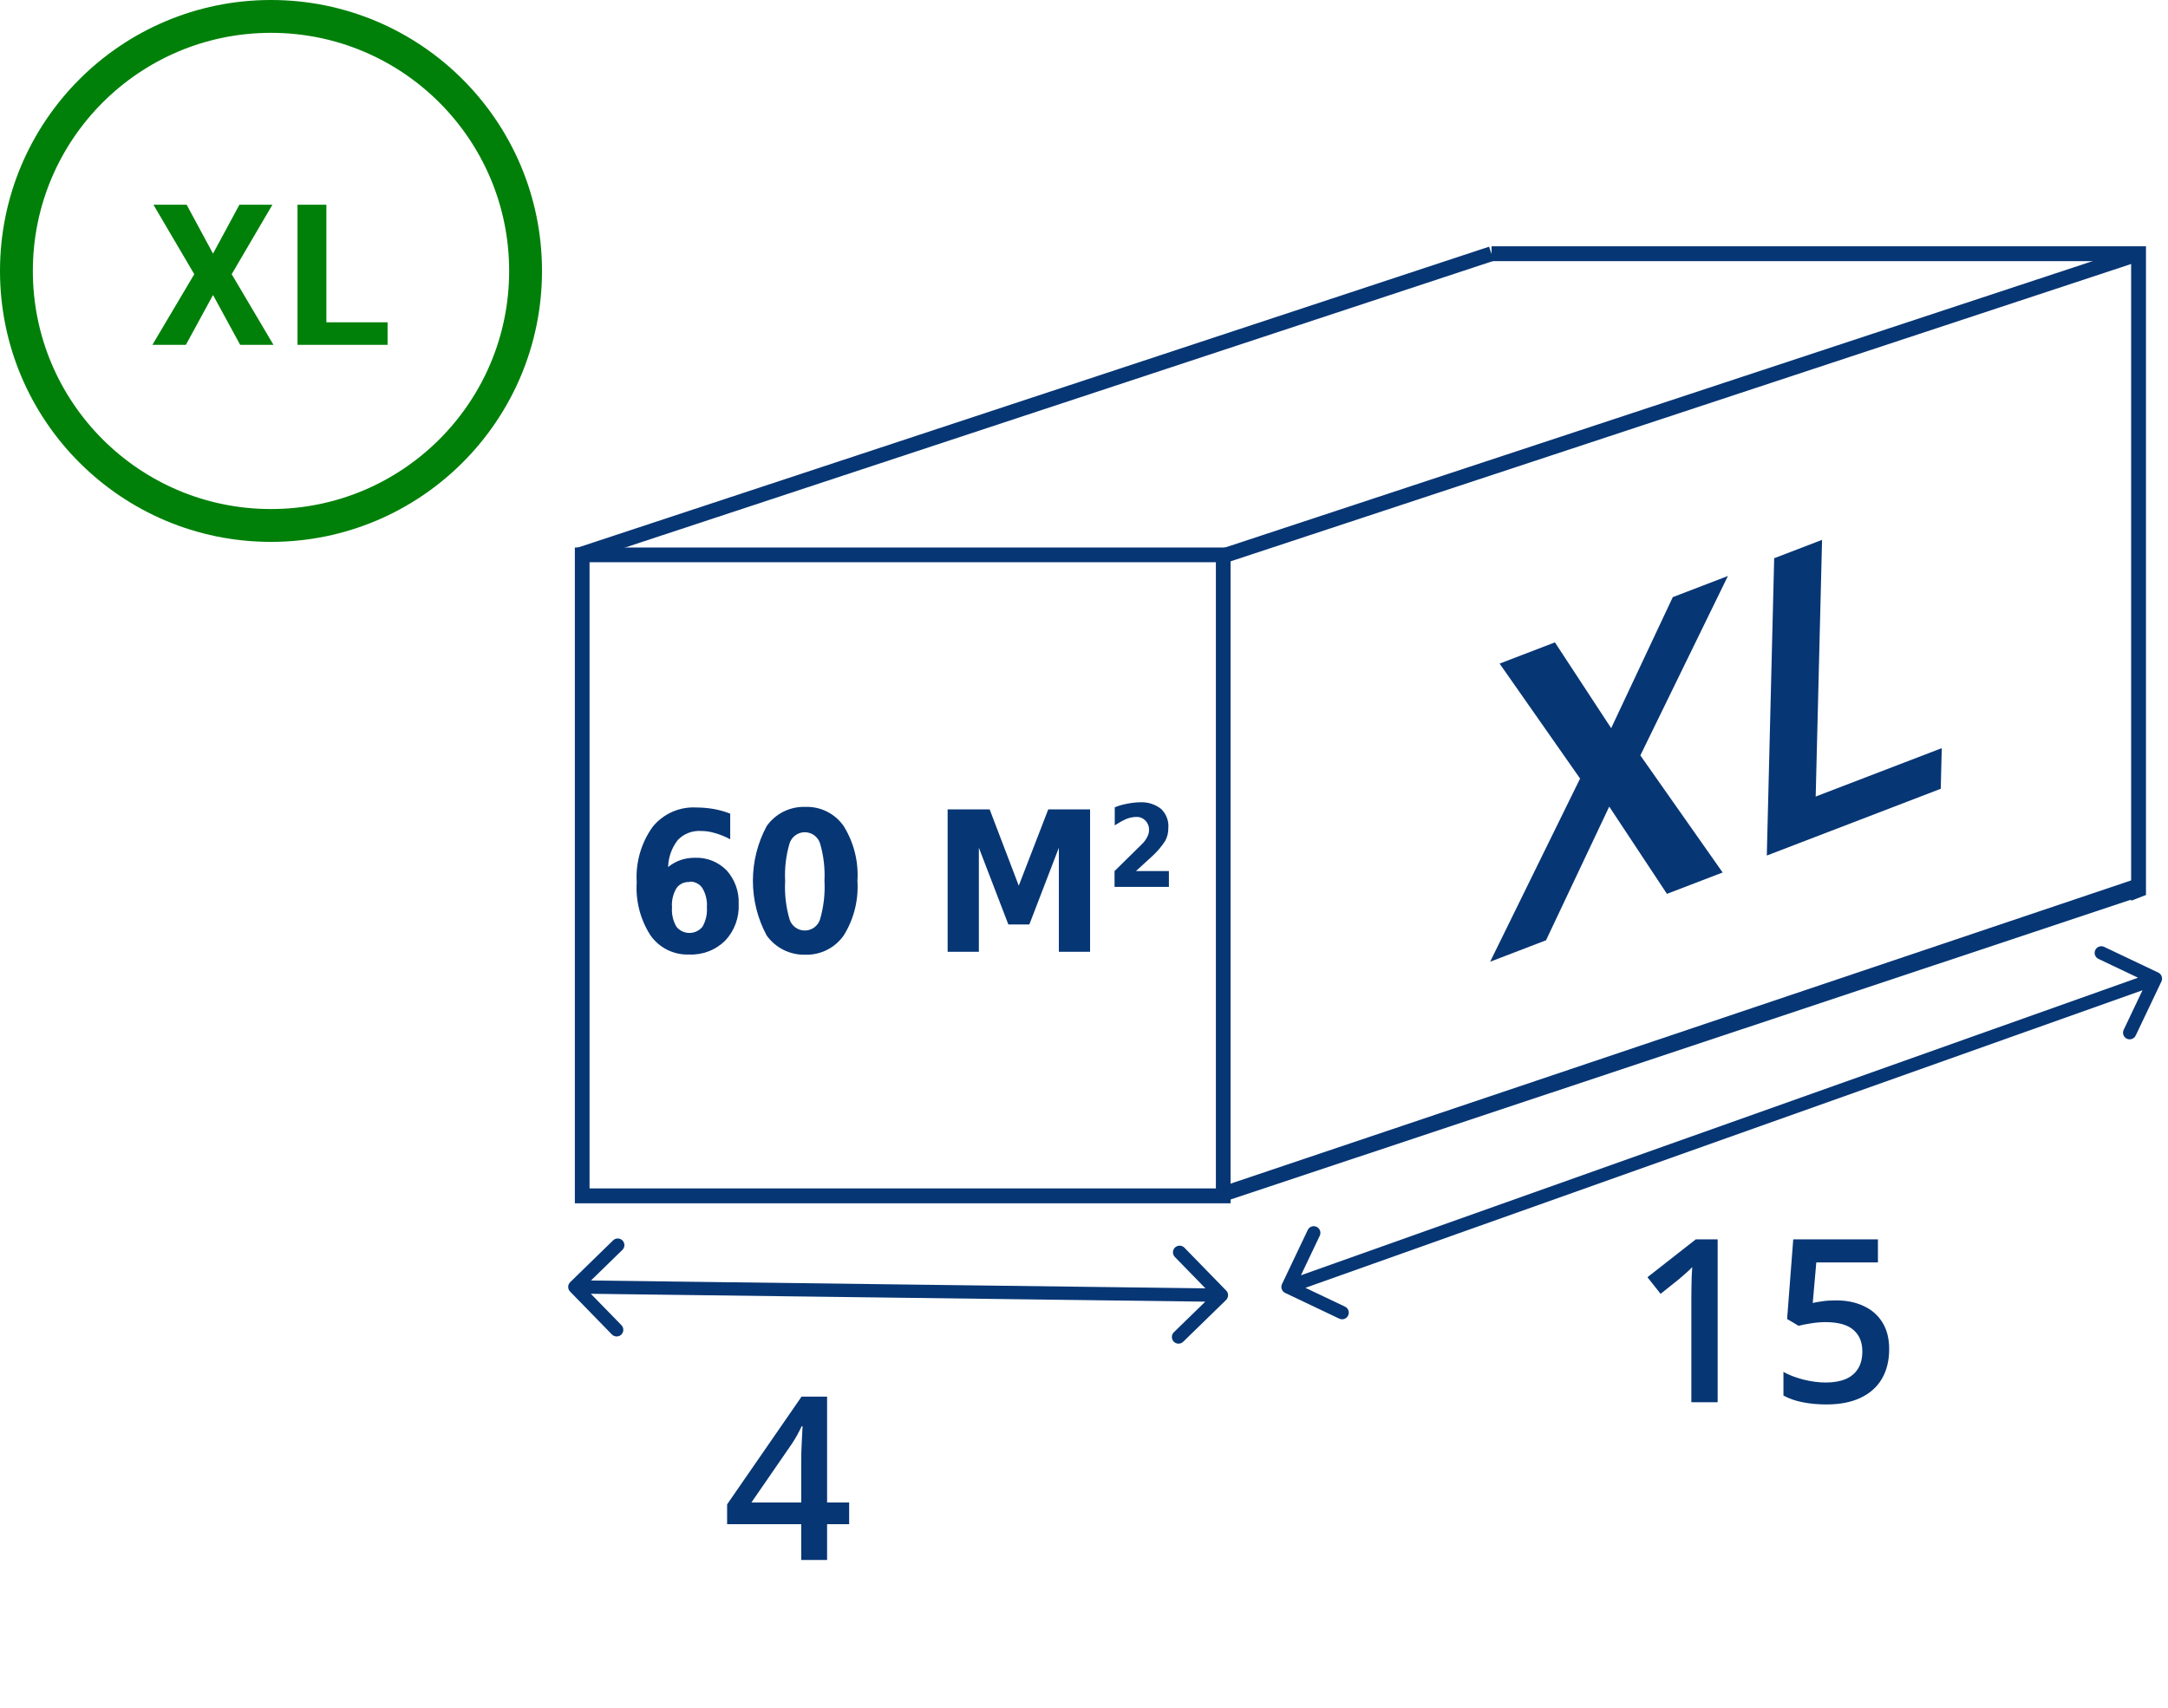 <?xml version="1.0" encoding="UTF-8"?> <svg xmlns="http://www.w3.org/2000/svg" width="132" height="104" viewBox="0 0 132 104" fill="none"> <path d="M104.58 85.394H102.979V79.01C102.979 78.797 102.981 78.585 102.986 78.372C102.99 78.16 102.995 77.951 102.999 77.748C103.008 77.544 103.02 77.35 103.033 77.164C102.938 77.269 102.821 77.382 102.68 77.504C102.545 77.626 102.4 77.752 102.246 77.884L101.106 78.793L100.306 77.782L103.25 75.475H104.58V85.394ZM111.795 79.193C112.433 79.193 112.993 79.308 113.477 79.539C113.966 79.765 114.346 80.1 114.617 80.543C114.889 80.982 115.024 81.52 115.024 82.158C115.024 82.855 114.877 83.456 114.583 83.963C114.289 84.465 113.857 84.852 113.287 85.123C112.718 85.394 112.023 85.53 111.204 85.53C110.684 85.53 110.198 85.485 109.746 85.394C109.298 85.304 108.911 85.168 108.586 84.987V83.549C108.925 83.739 109.332 83.895 109.807 84.017C110.282 84.135 110.736 84.194 111.171 84.194C111.632 84.194 112.028 84.126 112.358 83.99C112.688 83.854 112.941 83.646 113.118 83.366C113.299 83.085 113.389 82.73 113.389 82.301C113.389 81.731 113.206 81.292 112.84 80.984C112.478 80.672 111.91 80.516 111.137 80.516C110.865 80.516 110.576 80.541 110.268 80.591C109.965 80.636 109.712 80.686 109.508 80.74L108.809 80.326L109.183 75.475H114.339V76.879H110.587L110.37 79.349C110.533 79.313 110.727 79.279 110.953 79.247C111.18 79.211 111.46 79.193 111.795 79.193Z" fill="#073674"></path> <path d="M94.672 39.12L98.097 44.346L101.849 36.365L105.205 35.077L99.874 46.004L104.884 53.134L101.493 54.435L97.979 49.121L94.131 57.262L90.728 58.568L96.204 47.413L91.305 40.413L94.672 39.12ZM118.225 45.562L118.164 48.036L109.675 51.295L109.736 48.82L118.225 45.562ZM110.937 32.877L110.488 50.983L107.573 52.102L108.022 33.996L110.937 32.877Z" fill="#073674"></path> <path d="M51.701 92.822H50.358V95H48.783V92.822H44.271V91.614L48.804 85.053H50.358V91.499H51.701V92.822ZM48.783 91.499V89.036C48.783 88.832 48.786 88.627 48.79 88.419C48.799 88.206 48.808 88.002 48.817 87.808C48.826 87.614 48.835 87.435 48.844 87.272C48.853 87.105 48.86 86.967 48.865 86.858H48.81C48.725 87.039 48.63 87.225 48.526 87.415C48.422 87.6 48.311 87.781 48.193 87.957L45.751 91.499H48.783Z" fill="#073674"></path> <path d="M34.717 78.083C34.557 78.239 34.553 78.496 34.71 78.656L37.256 81.268C37.412 81.428 37.669 81.431 37.829 81.275C37.989 81.119 37.992 80.862 37.836 80.702L35.573 78.38L37.895 76.117C38.055 75.961 38.059 75.704 37.902 75.544C37.746 75.384 37.489 75.381 37.329 75.537L34.717 78.083ZM74.65 79.168C74.811 79.011 74.814 78.755 74.657 78.594L72.112 75.982C71.955 75.822 71.699 75.819 71.538 75.975C71.378 76.131 71.375 76.388 71.531 76.548L73.794 78.87L71.472 81.133C71.312 81.289 71.309 81.546 71.465 81.706C71.621 81.866 71.878 81.87 72.038 81.713L74.65 79.168ZM34.995 78.778L74.362 79.282L74.373 78.472L35.005 77.968L34.995 78.778Z" fill="#073674"></path> <path d="M78.056 78.199C77.96 78.401 78.046 78.643 78.248 78.739L81.543 80.305C81.745 80.401 81.987 80.315 82.083 80.113C82.179 79.911 82.093 79.669 81.891 79.573L78.962 78.181L80.355 75.253C80.451 75.051 80.365 74.809 80.162 74.713C79.96 74.617 79.719 74.703 79.623 74.905L78.056 78.199ZM131.6 59.77C131.696 59.568 131.61 59.326 131.408 59.23L128.113 57.664C127.911 57.568 127.669 57.653 127.573 57.856C127.477 58.058 127.563 58.3 127.765 58.396L130.694 59.788L129.301 62.716C129.205 62.918 129.291 63.16 129.493 63.256C129.696 63.352 129.937 63.266 130.033 63.064L131.6 59.77ZM78.558 78.755L131.369 59.978L131.098 59.214L78.287 77.991L78.558 78.755Z" fill="#073674"></path> <path d="M130.659 54.503L129.755 54.855V15.904H90.815V15H130.659V54.503Z" fill="#073674"></path> <path d="M44.459 49.527V51.111C44.165 50.952 43.854 50.826 43.532 50.735C43.255 50.648 42.966 50.605 42.675 50.606C42.414 50.59 42.153 50.63 41.91 50.725C41.666 50.821 41.447 50.968 41.267 51.158C40.899 51.628 40.694 52.204 40.68 52.801C40.904 52.618 41.158 52.475 41.431 52.378C41.711 52.283 42.004 52.236 42.3 52.238C42.661 52.222 43.021 52.283 43.357 52.416C43.692 52.55 43.996 52.753 44.248 53.012C44.747 53.572 45.008 54.305 44.975 55.054C44.995 55.462 44.933 55.87 44.791 56.253C44.65 56.636 44.434 56.987 44.154 57.284C43.865 57.57 43.519 57.793 43.139 57.938C42.76 58.084 42.354 58.149 41.947 58.129C41.489 58.146 41.034 58.047 40.624 57.842C40.214 57.637 39.862 57.332 39.6 56.955C38.985 55.996 38.693 54.865 38.767 53.728C38.693 52.523 39.037 51.329 39.741 50.348C40.061 49.956 40.469 49.645 40.932 49.441C41.395 49.237 41.9 49.146 42.405 49.175C42.759 49.176 43.113 49.207 43.461 49.268C43.802 49.33 44.136 49.424 44.459 49.55M41.971 53.716C41.819 53.705 41.666 53.734 41.528 53.8C41.39 53.866 41.272 53.966 41.185 54.092C40.977 54.446 40.882 54.856 40.915 55.266C40.885 55.675 40.979 56.084 41.185 56.439C41.28 56.557 41.401 56.652 41.538 56.717C41.675 56.782 41.825 56.816 41.977 56.816C42.129 56.816 42.278 56.782 42.415 56.717C42.553 56.652 42.673 56.557 42.769 56.439C42.974 56.084 43.068 55.675 43.039 55.266C43.071 54.856 42.977 54.446 42.769 54.092C42.684 53.96 42.565 53.854 42.424 53.784C42.284 53.714 42.127 53.682 41.971 53.693V53.716Z" fill="#073674"></path> <path d="M57.697 49.292H60.256L62.028 53.939L63.823 49.292H66.37V57.965H64.469V51.627L62.673 56.298H61.394L59.599 51.627V57.965H57.697V49.292Z" fill="#073674"></path> <path d="M69.162 53.048H71.169V54.01H67.86V53.048L69.515 51.417C69.65 51.293 69.761 51.146 69.843 50.983C69.921 50.847 69.962 50.693 69.961 50.537C69.963 50.433 69.945 50.329 69.906 50.232C69.868 50.136 69.811 50.047 69.738 49.973C69.665 49.898 69.577 49.839 69.48 49.8C69.383 49.762 69.279 49.745 69.174 49.75C68.965 49.757 68.758 49.801 68.564 49.879C68.323 49.989 68.091 50.118 67.872 50.267V49.163C68.125 49.062 68.389 48.987 68.658 48.941C68.905 48.891 69.157 48.863 69.409 48.858C69.87 48.833 70.324 48.974 70.688 49.257C70.846 49.407 70.968 49.59 71.045 49.793C71.123 49.996 71.153 50.214 71.134 50.431C71.139 50.701 71.075 50.968 70.946 51.206C70.72 51.557 70.448 51.877 70.137 52.156L69.162 53.048Z" fill="#073674"></path> <path d="M35 73.28V33.343H74.925V73.28H35ZM74.03 72.373V34.239H35.895V72.373H74.03Z" fill="#073674"></path> <path d="M35.398 34.223L35.117 33.367L90.662 15.023L90.956 15.88L35.398 34.223Z" fill="#073674"></path> <path d="M74.808 34.223L74.515 33.367L130.072 15.023L130.354 15.88L74.808 34.223Z" fill="#073674"></path> <path d="M130.609 53.329L74.359 72.273L74.651 73.139L130.609 54.503L130.609 53.329Z" fill="#073674"></path> <path d="M52.205 53.646C52.281 54.813 51.989 55.974 51.371 56.967C51.108 57.342 50.756 57.646 50.346 57.851C49.936 58.056 49.482 58.155 49.024 58.141C48.567 58.152 48.113 58.051 47.704 57.847C47.295 57.642 46.942 57.34 46.677 56.967C46.128 55.944 45.841 54.801 45.841 53.64C45.841 52.479 46.128 51.336 46.677 50.313C46.94 49.938 47.292 49.634 47.702 49.429C48.112 49.224 48.566 49.125 49.024 49.139C49.483 49.121 49.938 49.219 50.348 49.425C50.759 49.63 51.111 49.935 51.371 50.313C51.99 51.31 52.281 52.475 52.205 53.646ZM50.198 53.646C50.237 52.873 50.146 52.1 49.928 51.357C49.864 51.161 49.741 50.99 49.574 50.869C49.407 50.747 49.207 50.682 49.001 50.682C48.794 50.682 48.594 50.747 48.427 50.869C48.261 50.99 48.137 51.161 48.074 51.357C47.855 52.1 47.764 52.873 47.804 53.646C47.761 54.438 47.852 55.231 48.074 55.993C48.137 56.189 48.261 56.36 48.427 56.482C48.594 56.603 48.794 56.668 49.001 56.668C49.207 56.668 49.407 56.603 49.574 56.482C49.741 56.36 49.864 56.189 49.928 55.993C50.152 55.224 50.243 54.422 50.198 53.622V53.646Z" fill="#073674"></path> <path d="M11.365 12.469L12.97 15.445L14.576 12.469H16.585L14.107 16.699L16.65 21H14.623L12.97 17.965L11.318 21H9.279L11.828 16.699L9.343 12.469H11.365ZM23.598 19.629V21H19.303V19.629H23.598ZM19.872 12.469V21H18.114V12.469H19.872Z" fill="#008009"></path> <circle cx="16.5" cy="16.5" r="15.5" stroke="#008009" stroke-width="2"></circle> </svg> 